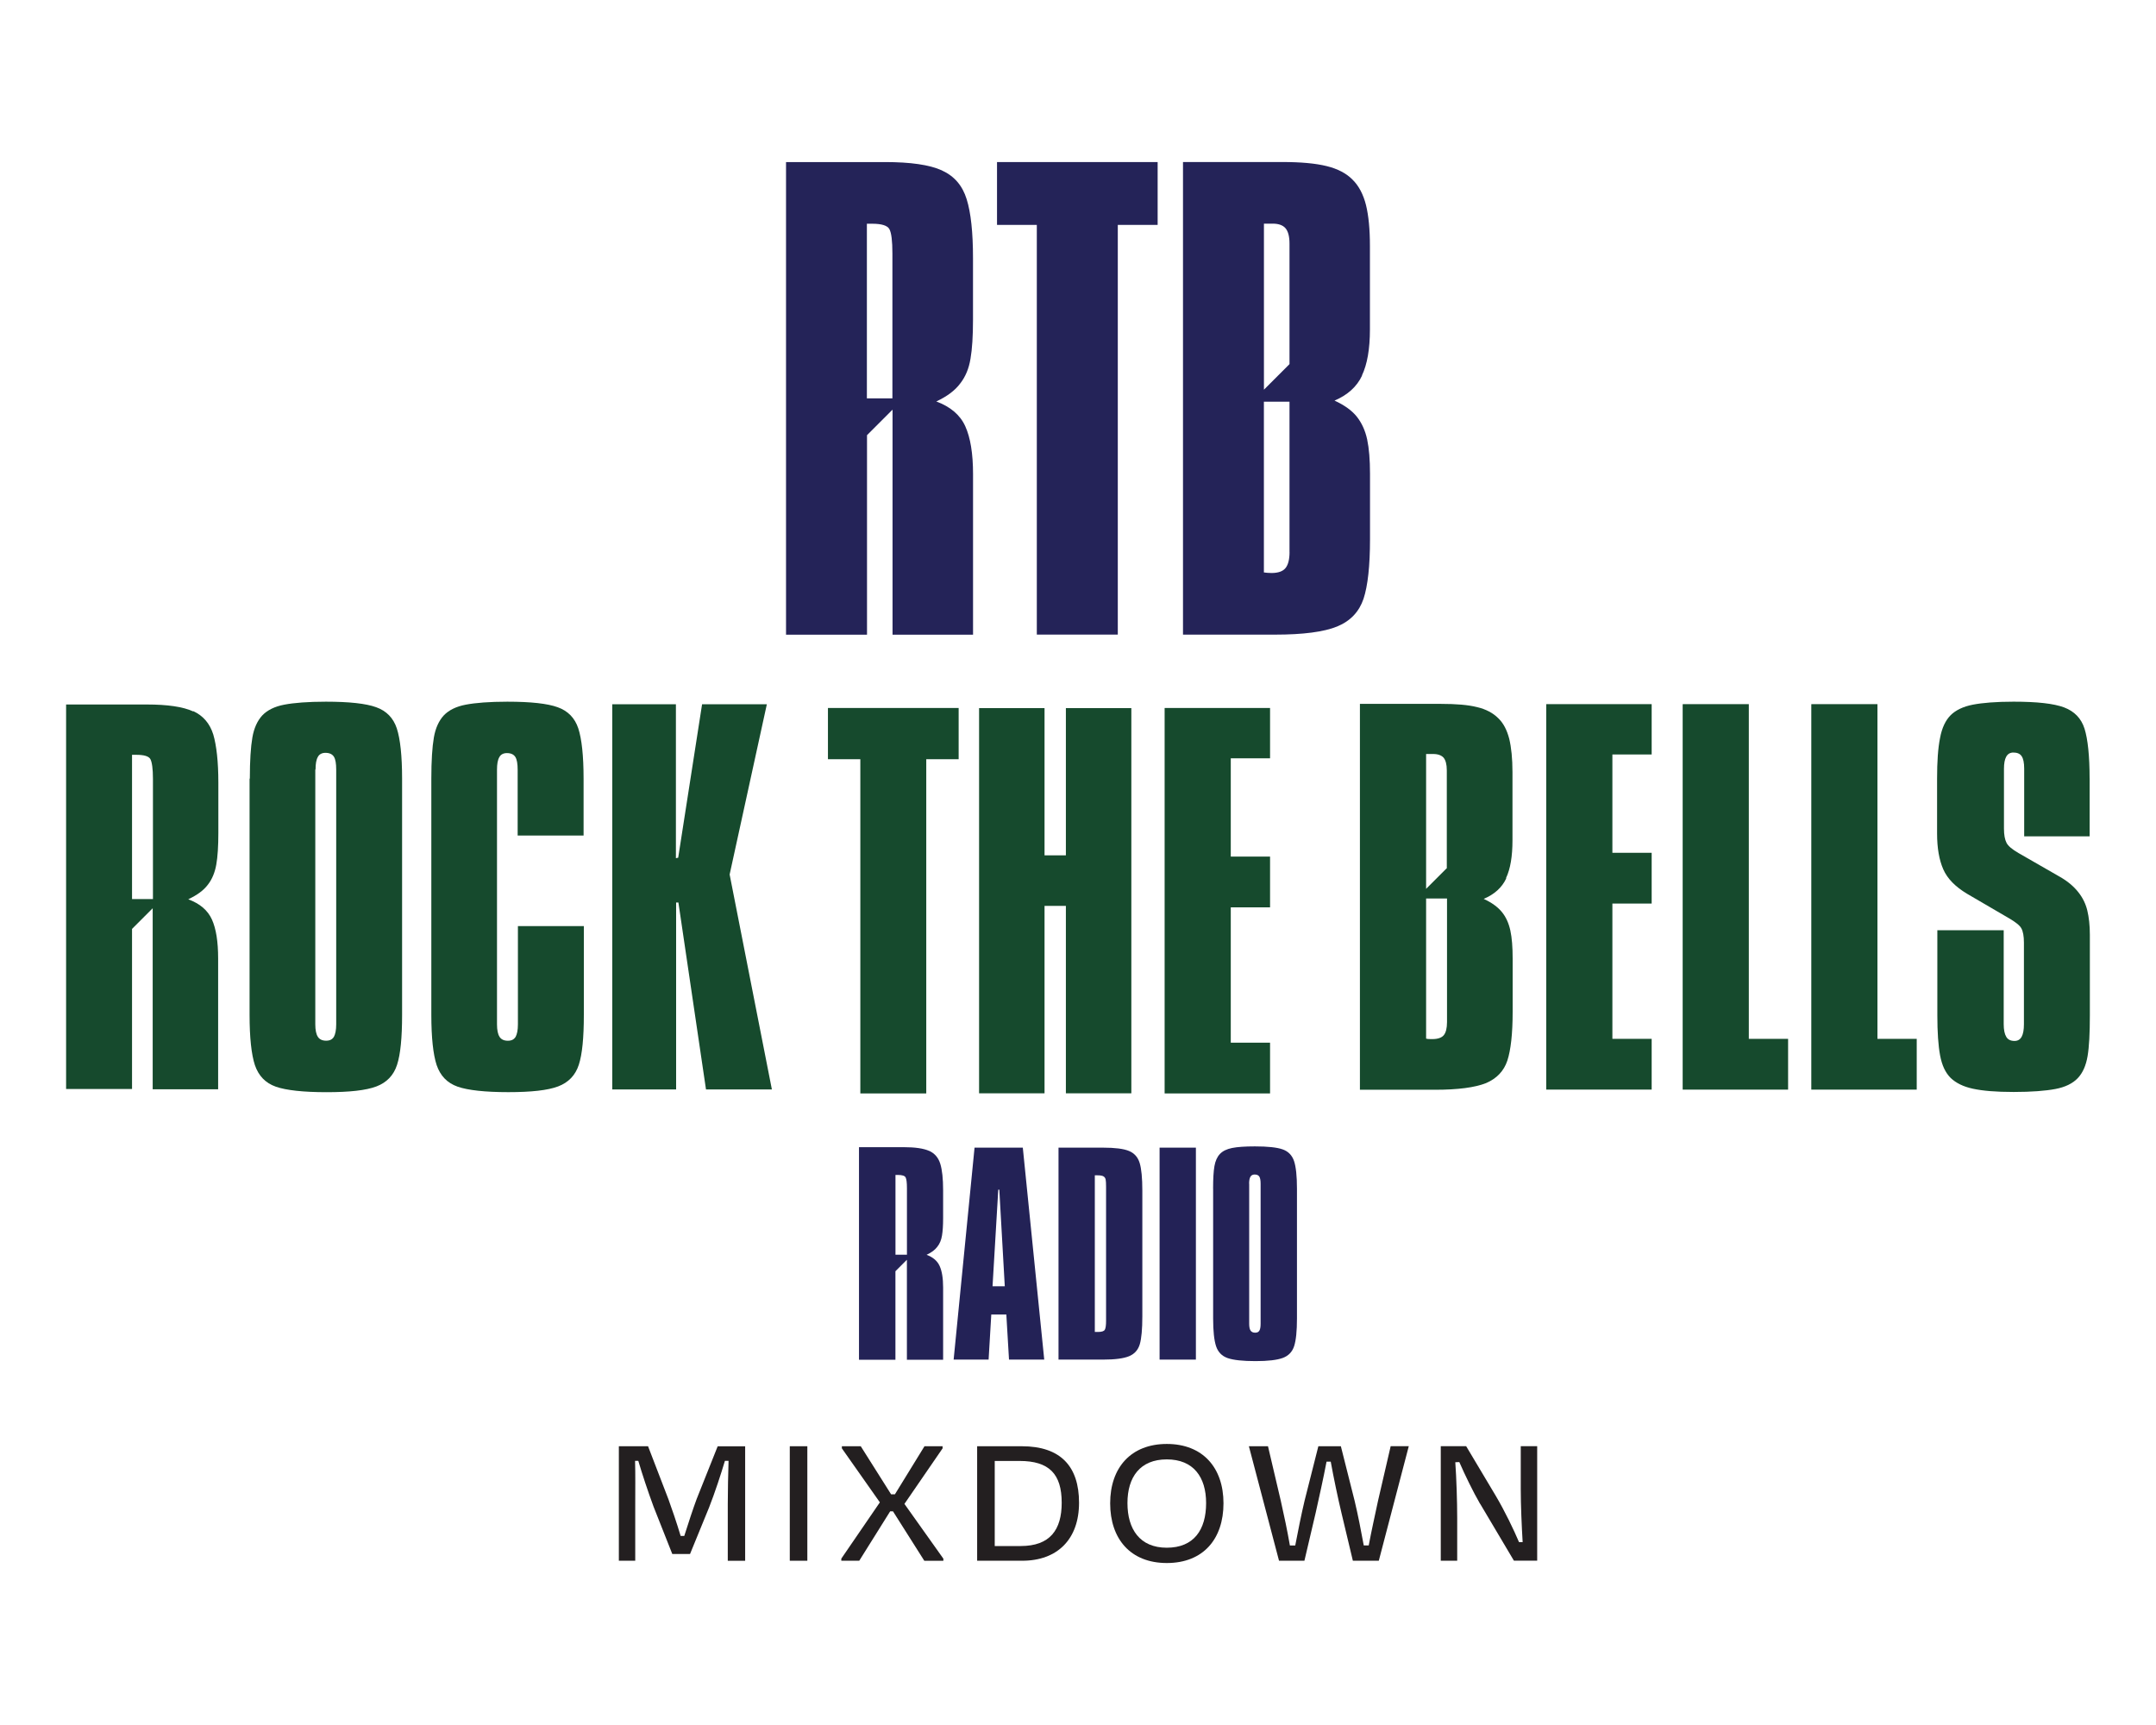 <?xml version="1.0" encoding="UTF-8"?>
<svg id="Layer_1" data-name="Layer 1" xmlns="http://www.w3.org/2000/svg" viewBox="0 0 500 400">
  <defs>
    <style>
      .cls-1 {
        fill: #231f20;
      }

      .cls-2 {
        fill: #242358;
      }

      .cls-3 {
        fill: #232256;
      }

      .cls-4 {
        fill: #164a2d;
      }
    </style>
  </defs>
  <g>
    <path class="cls-3" d="M226.01,266.12h11.19l4.97,49.15h-8.17l-.62-10.46h-3.49l-.62,10.46h-8.11l4.85-49.15ZM231.51,275.87l-1.33,22.4h2.84l-1.27-22.4h-.24Z"/>
    <path class="cls-3" d="M245.48,266.12h10.3c2.8,0,4.82.26,6.05.77,1.23.51,2.06,1.44,2.47,2.78.41,1.34.62,3.49.62,6.44v29.11c0,3-.2,5.16-.59,6.49-.4,1.33-1.23,2.26-2.5,2.78-1.27.52-3.27.78-5.99.78h-10.36v-49.15ZM253.9,272.53v36.33h.74c.85,0,1.37-.17,1.57-.5s.3-1.03.3-2.1v-31.06c0-.81-.03-1.37-.1-1.7-.07-.32-.24-.57-.5-.72-.27-.16-.72-.24-1.37-.24h-.62Z"/>
    <path class="cls-3" d="M268.92,266.12h8.42v49.15h-8.42v-49.15Z"/>
    <path class="cls-3" d="M281.33,275.64c0-2.29.1-4.03.31-5.23s.63-2.14,1.27-2.82c.64-.68,1.58-1.14,2.82-1.39,1.24-.25,3-.37,5.29-.37,2.98,0,5.12.23,6.43.69,1.31.46,2.19,1.36,2.65,2.7.45,1.34.68,3.48.68,6.41v30.12c0,2.92-.22,5.04-.65,6.38-.43,1.34-1.31,2.26-2.63,2.75-1.32.49-3.44.74-6.35.74s-5.15-.24-6.47-.71c-1.32-.47-2.21-1.39-2.66-2.75-.45-1.36-.68-3.5-.68-6.41v-30.12ZM289.7,274.48v32.48c0,.73.11,1.26.32,1.58.22.32.57.49,1.06.49s.8-.16.99-.49c.19-.33.28-.85.28-1.58v-32.48c0-.77-.1-1.32-.3-1.64-.2-.33-.56-.49-1.09-.49-.45,0-.78.18-.98.53-.2.35-.3.89-.3,1.6Z"/>
    <path class="cls-3" d="M215.49,266.88c-1.29-.58-3.27-.87-5.95-.87h-10.33v49.3h8.45v-20.53l2.66-2.66v23.19h8.4v-16.75c0-2.16-.27-3.82-.81-5-.53-1.18-1.54-2.04-3.02-2.59,1.11-.52,1.94-1.13,2.49-1.87.56-.71.92-1.58,1.08-2.59.17-1.01.26-2.36.26-4.06v-6.44c0-2.69-.22-4.74-.66-6.15-.44-1.42-1.29-2.41-2.58-3ZM207.67,290.95v-18.5h.56c.98,0,1.59.19,1.79.57.21.39.31,1.23.31,2.54v15.39h-2.66Z"/>
  </g>
  <g>
    <path class="cls-2" d="M201.04,92.37v-40.49h1.24c2.19,0,3.54.42,3.99,1.27.46.85.69,2.74.69,5.64v33.58h-5.92ZM218.44,39.51c-2.88-1.3-7.27-1.93-13.21-1.93h-22.94v109.59h18.78v-46.26l5.92-5.92v52.19h18.67v-37.22c0-4.81-.61-8.49-1.8-11.11-1.18-2.62-3.43-4.53-6.72-5.76,2.46-1.15,4.32-2.52,5.53-4.15,1.24-1.57,2.04-3.51,2.4-5.76.39-2.23.58-5.25.58-9.01v-14.32c0-5.97-.49-10.54-1.47-13.66-.97-3.15-2.88-5.37-5.73-6.66h-.02Z"/>
    <polygon class="cls-2" points="231.22 52.15 240.45 52.15 240.45 147.15 259.23 147.15 259.23 52.15 268.47 52.15 268.47 37.58 231.22 37.58 231.22 52.15"/>
    <path class="cls-2" d="M299.06,84.42l-5.94,5.94v-38.5h2.04c1.35,0,2.35.36,2.95,1.05.61.72.94,1.87.94,3.57v27.94ZM299.06,128c0,1.74-.33,2.98-.94,3.73-.61.75-1.68,1.14-3.24,1.14-.69,0-1.27-.06-1.77-.13v-39.59h5.94v34.87h.02ZM315.84,87.08c1.24-2.59,1.86-6.16,1.86-10.68v-19.39c0-3.81-.3-6.97-.91-9.46-.63-2.49-1.66-4.45-3.12-5.89-1.44-1.47-3.45-2.52-6.03-3.15-2.56-.63-5.97-.94-10.2-.94h-23.09v109.59h21.32c6.55,0,11.37-.63,14.46-1.9,3.07-1.27,5.08-3.43,6.09-6.42.99-3.01,1.5-7.63,1.5-13.83v-15.15c0-3.24-.22-5.89-.66-7.96-.45-2.07-1.24-3.81-2.4-5.28-1.15-1.44-2.88-2.68-5.17-3.73,3.04-1.3,5.17-3.21,6.39-5.8h-.03Z"/>
  </g>
  <g>
    <g>
      <polygon class="cls-4" points="191.96 164.17 222.32 164.17 222.32 176.05 214.81 176.05 214.81 253.55 199.52 253.55 199.52 176.05 192.01 176.05 192.01 164.17 191.96 164.17"/>
      <polygon class="cls-4" points="227.06 164.2 242.24 164.2 242.24 198.34 247.19 198.34 247.19 164.2 262.37 164.2 262.37 253.52 247.19 253.52 247.19 210.06 242.24 210.06 242.24 253.52 227.06 253.52 227.06 164.2"/>
      <polygon class="cls-4" points="270.09 164.17 294.54 164.17 294.54 175.84 285.43 175.84 285.43 198.63 294.54 198.63 294.54 210.4 285.43 210.4 285.43 241.78 294.54 241.78 294.54 253.55 270.09 253.55 270.09 164.22 270.09 164.17"/>
    </g>
    <g>
      <polygon class="cls-4" points="358.59 163.28 383.04 163.28 383.04 174.95 373.93 174.95 373.93 197.75 383.04 197.75 383.04 209.52 373.93 209.52 373.93 240.89 383.04 240.89 383.04 252.66 358.59 252.66 358.59 163.34 358.59 163.28"/>
      <polygon class="cls-4" points="390.28 163.28 405.57 163.28 405.57 240.89 414.68 240.89 414.68 252.66 390.23 252.66 390.23 163.34 390.28 163.28"/>
      <polygon class="cls-4" points="420.11 163.28 435.4 163.28 435.4 240.89 444.51 240.89 444.51 252.66 420.06 252.66 420.06 163.34 420.11 163.28"/>
      <path class="cls-4" d="M484.61,180.46v13.48h-15.18v-15.71c0-1.38-.21-2.34-.59-2.88-.37-.59-1.07-.85-1.92-.85-1.49,0-2.18,1.28-2.18,3.78v13.85c0,1.49.21,2.56.59,3.3.37.75,1.33,1.54,2.82,2.4l9.37,5.38c1.92,1.07,3.36,2.29,4.42,3.62,1.07,1.33,1.76,2.77,2.13,4.31.37,1.54.59,3.41.59,5.65v18.64c0,4.15-.16,7.3-.53,9.48-.37,2.18-1.12,3.89-2.29,5.11-1.17,1.23-2.93,2.08-5.17,2.5-2.29.43-5.49.69-9.69.69s-7.19-.27-9.43-.75c-2.24-.48-3.94-1.33-5.17-2.5-1.23-1.23-2.02-2.93-2.45-5.22-.43-2.29-.64-5.38-.64-9.32v-19.71h15.39v21.78c0,1.33.21,2.29.59,2.93.37.64,1.01.96,1.92.96,1.49,0,2.18-1.28,2.18-3.89v-18.91c0-1.49-.21-2.61-.59-3.3-.37-.69-1.33-1.44-2.77-2.29l-9.85-5.75c-2.66-1.6-4.53-3.46-5.49-5.65-.96-2.18-1.44-4.95-1.44-8.31v-12.73c0-3.94.21-7.08.69-9.43.43-2.34,1.28-4.1,2.45-5.27,1.17-1.17,2.93-2.02,5.17-2.45,2.24-.43,5.38-.69,9.43-.69,5.43,0,9.32.43,11.72,1.33,2.4.91,3.99,2.56,4.74,4.95.75,2.4,1.17,6.29,1.17,11.5v-.05Z"/>
      <path class="cls-4" d="M335.58,201.26l-4.85,4.85v-31.27h1.65c1.12,0,1.92.32,2.4.85.48.59.75,1.54.75,2.93v22.64h.05ZM335.58,237c0,1.44-.27,2.45-.75,3.04-.48.59-1.38.91-2.66.91-.59,0-1.07,0-1.44-.11v-32.49h4.85v28.66ZM349.27,203.6c1.01-2.13,1.49-5.06,1.49-8.74v-15.82c0-3.14-.27-5.7-.75-7.72-.53-2.02-1.33-3.62-2.56-4.79-1.17-1.17-2.82-2.08-4.9-2.56-2.08-.53-4.9-.75-8.31-.75h-18.86v89.48h17.42c5.33,0,9.27-.53,11.82-1.54,2.5-1.07,4.15-2.82,4.95-5.22.8-2.45,1.23-6.23,1.23-11.29v-12.36c0-2.66-.16-4.79-.53-6.5-.37-1.7-1.01-3.14-1.97-4.31-.96-1.17-2.34-2.18-4.21-3.04,2.5-1.07,4.21-2.61,5.22-4.74l-.05-.11Z"/>
    </g>
    <g>
      <path class="cls-4" d="M73.12,178.46v59.07c0,1.33.21,2.29.59,2.88.37.59,1.01.91,1.92.91s1.44-.32,1.81-.91c.32-.59.53-1.54.53-2.88v-59.07c0-1.38-.16-2.4-.53-2.98-.37-.59-1.01-.91-1.97-.91-.8,0-1.44.32-1.76.96-.37.64-.53,1.6-.53,2.88l-.05.05ZM57.94,180.54c0-4.15.21-7.35.59-9.53.37-2.18,1.17-3.89,2.29-5.11,1.17-1.23,2.88-2.08,5.11-2.5,2.24-.43,5.49-.69,9.64-.69,5.43,0,9.32.43,11.66,1.28,2.4.85,3.99,2.5,4.79,4.9.8,2.45,1.23,6.34,1.23,11.66v54.76c0,5.33-.37,9.16-1.17,11.61-.8,2.45-2.4,4.1-4.79,5.01-2.4.91-6.23,1.33-11.56,1.33s-9.37-.43-11.77-1.28c-2.4-.85-3.99-2.5-4.85-5.01-.8-2.45-1.23-6.34-1.23-11.66v-54.76h.05Z"/>
      <path class="cls-4" d="M135.34,180.59v13.16h-15.29v-15.23c0-1.38-.16-2.4-.53-2.98-.37-.59-1.01-.91-1.97-.91-.8,0-1.44.32-1.76.96-.37.64-.53,1.6-.53,2.88v59.07c0,1.33.21,2.29.59,2.88.37.59,1.01.91,1.92.91s1.44-.32,1.81-.91c.32-.59.53-1.54.53-2.88v-22.8h15.29v20.56c0,5.33-.37,9.16-1.17,11.61-.8,2.45-2.4,4.1-4.79,5.01-2.4.91-6.23,1.33-11.56,1.33s-9.37-.43-11.77-1.28c-2.4-.85-3.99-2.5-4.85-5.01-.8-2.45-1.23-6.34-1.23-11.66v-54.76c0-4.15.21-7.35.59-9.53.37-2.18,1.17-3.89,2.29-5.11,1.17-1.23,2.88-2.08,5.11-2.5,2.24-.43,5.49-.69,9.64-.69,5.43,0,9.32.43,11.66,1.28,2.4.85,3.99,2.5,4.79,4.9.8,2.45,1.23,6.34,1.23,11.66v.05Z"/>
      <polygon class="cls-4" points="141.94 163.31 156.75 163.31 156.75 199 157.28 198.89 162.82 163.31 177.84 163.31 169.21 202.78 179.01 252.63 163.73 252.63 157.33 209.28 156.8 209.28 156.8 252.63 141.99 252.63 141.99 163.31 141.94 163.31"/>
      <path class="cls-4" d="M30.62,208.48v-33.45h1.01c1.76,0,2.88.32,3.25,1.01.37.69.59,2.24.59,4.58v27.86h-4.85ZM44.79,164.96c-2.34-1.07-5.91-1.6-10.76-1.6H15.33v89.16h15.29v-37.12l4.79-4.79v41.97h15.18v-30.31c0-3.94-.48-6.92-1.44-9.05-.96-2.13-2.77-3.68-5.49-4.69,2.02-.96,3.52-2.02,4.53-3.36,1.01-1.28,1.65-2.88,1.97-4.69s.48-4.26.48-7.35v-11.66c0-4.85-.43-8.58-1.17-11.13-.8-2.56-2.34-4.37-4.63-5.43l-.05.05Z"/>
    </g>
  </g>
  <g>
    <path class="cls-1" d="M147.33,361.91h-3.81v-26.55h6.77l4.73,12.3c.66,1.81,1.95,5.53,2.83,8.5h.84c.93-2.96,2.12-6.55,2.88-8.58l4.87-12.21h6.37v26.55h-4.03v-13.14c0-3.01.09-7.04.18-10.04h-.84c-.97,3.23-2.3,7.3-3.67,10.8l-4.42,10.8h-4.12l-4.34-10.97c-1.37-3.72-2.61-7.48-3.54-10.62h-.75c.09,3.05.04,6.95.04,10.04v13.14Z"/>
    <path class="cls-1" d="M183.16,361.91v-26.55h4.07v26.55h-4.07Z"/>
    <path class="cls-1" d="M207.1,350.45h-.66l-7.17,11.46h-4.16v-.49l8.94-13.05-8.81-12.52v-.49h4.38l7.04,11.15h.88l6.86-11.15h4.2v.49l-8.85,12.88,9.03,12.7v.49h-4.42l-7.26-11.46Z"/>
    <path class="cls-1" d="M226.62,335.36h10.35c8.98,0,13.27,4.65,13.27,13.1s-5,13.45-13.19,13.45h-10.44v-26.55ZM230.69,338.77v19.73h6.02c6.81,0,9.51-3.76,9.51-10.04,0-6.68-2.92-9.69-9.78-9.69h-5.75Z"/>
    <path class="cls-1" d="M257.46,348.59c0-8.27,4.82-13.76,13.14-13.76s13.14,5.49,13.14,13.76-4.69,13.85-13.14,13.85-13.14-5.62-13.14-13.85ZM279.71,348.54c0-6.02-2.92-10.13-9.12-10.13s-9.12,4.12-9.12,10.13,2.83,10.35,9.12,10.35,9.12-4.16,9.12-10.35Z"/>
    <path class="cls-1" d="M302.5,361.91h-5.88l-6.99-26.55h4.43l2.96,12.61c.8,3.54,1.5,6.86,2.12,10.4h1.24c.71-3.63,1.33-6.86,2.17-10.4l3.19-12.61h5.22l3.19,12.65c.8,3.36,1.46,6.77,2.12,10.35h1.15c.66-3.5,1.42-6.86,2.17-10.4l2.92-12.61h4.2l-6.95,26.55h-6.02l-2.65-11.11c-.8-3.36-1.81-8.14-2.48-11.86h-.97c-.71,3.76-1.77,8.5-2.52,11.86l-2.61,11.11Z"/>
    <path class="cls-1" d="M343.25,348.72c-1.64-2.83-3.5-6.68-4.82-9.69l-.93.04c.27,3.76.44,9.16.44,12.92v9.91h-3.81v-26.55h5.89l6.86,11.5c2.12,3.58,4.16,7.83,5.4,10.75h.84c-.22-3.67-.44-8.58-.44-12.3v-9.96h3.81v26.55h-5.4l-7.83-13.19Z"/>
  </g>
</svg>